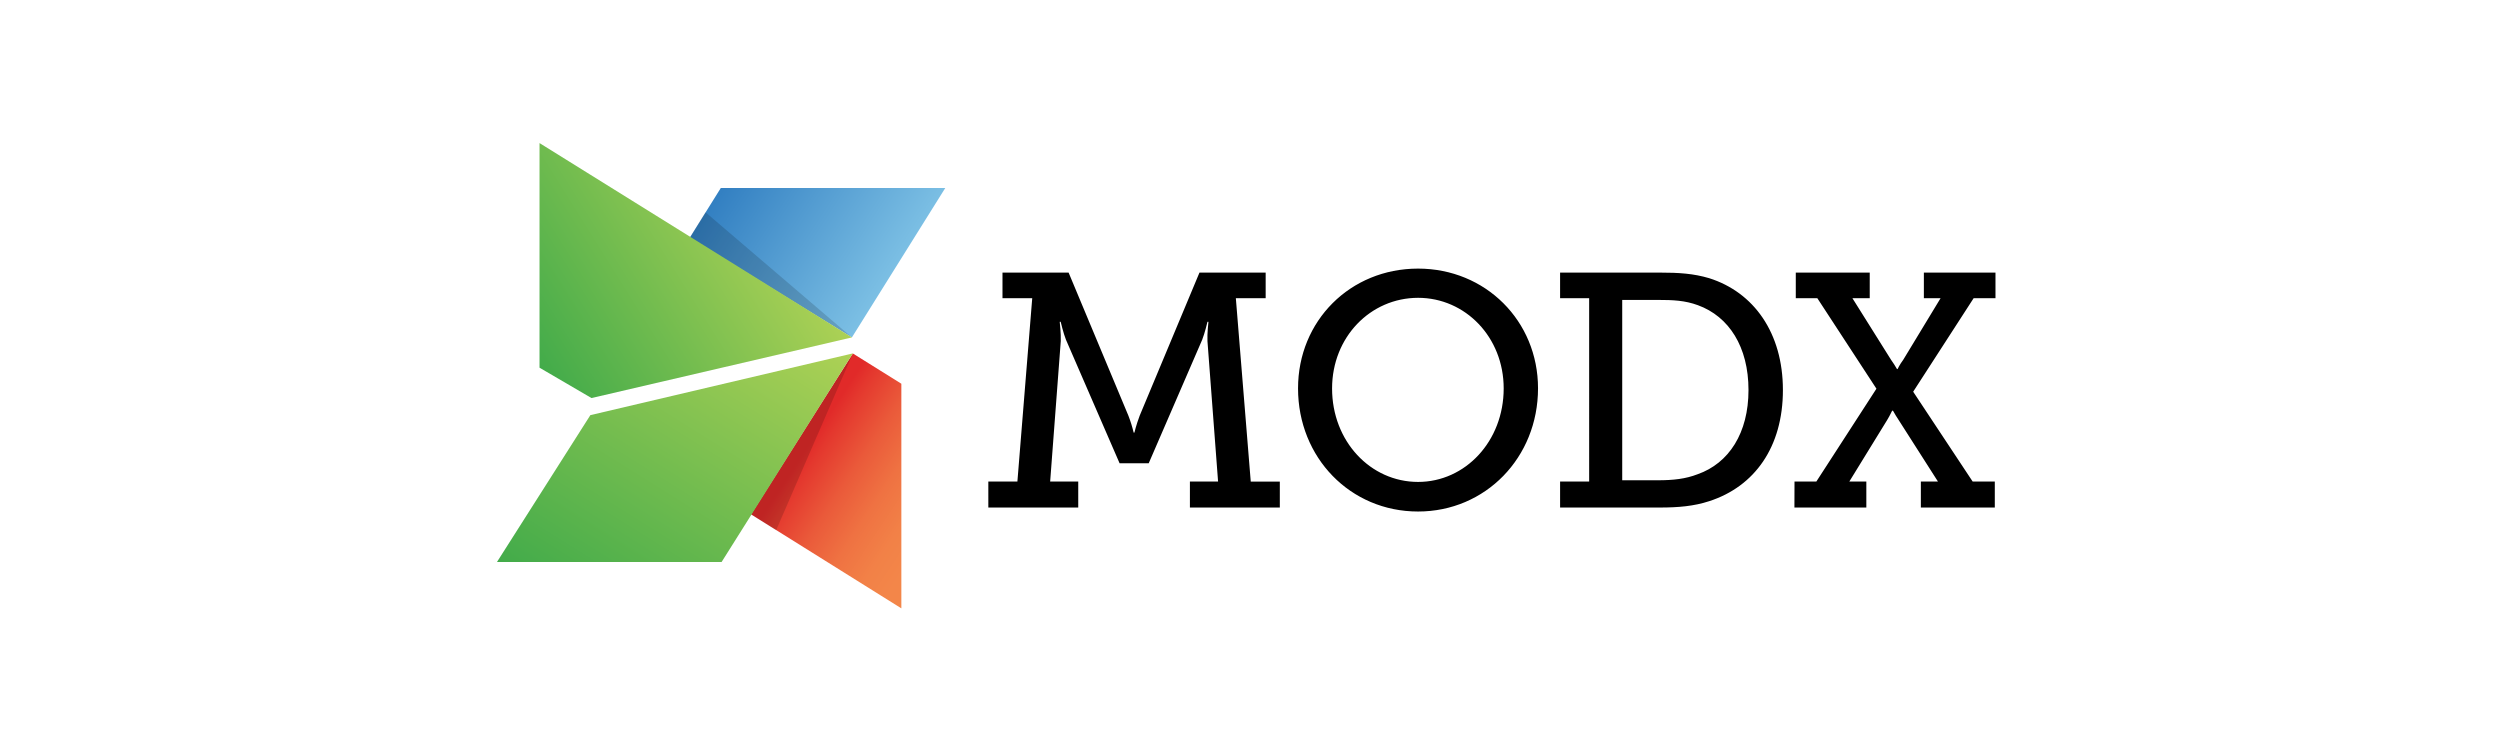 <svg xmlns="http://www.w3.org/2000/svg" width="332" height="99" fill="none" viewBox="0 0 332 99"><g clip-path="url(#a)"><path fill="url(#b)" d="m113.13 44.81 12.4-19.84H95.72l-4.13 6.62z"/><path fill="#000" d="m91.58 31.59 2.11-3.4 19.44 16.62z" opacity=".15"/><path fill="url(#c)" d="M119.7 80.79V50.96l-6.44-4.02L99.73 68.3z"/><path fill="#000" d="m99.73 68.31 3.34 2.1 10.19-23.47z" opacity=".15"/><path fill="url(#d)" d="M71.65 19v29.83l6.9 4.03 34.58-8.05z"/><path fill="url(#e)" d="M78.4 55.13 66 74.63h29.83l17.43-27.7z"/><path fill="#000" d="M131.25 63.95h3.86l1.97-24.35h-3.95v-3.4h8.78l7.94 19q.43 1.11.7 2.25h.1s.22-.97.7-2.25l7.94-19h8.79v3.4h-3.96l1.98 24.36h3.86v3.44h-11.94v-3.45h3.74l-1.41-18.65c-.05-.97.13-2.56.13-2.56h-.13s-.35 1.5-.7 2.38l-7.1 16.4h-3.87l-7.12-16.4c-.35-.88-.7-2.38-.7-2.38h-.13s.18 1.59.14 2.56l-1.41 18.65h3.73v3.45h-11.94zm57.07-28.28c8.95 0 15.93 6.94 15.93 15.9 0 9.2-6.98 16.36-15.93 16.36-9 0-15.94-7.16-15.94-16.35 0-8.97 6.93-15.91 15.94-15.91m0 28.33c6.27 0 11.37-5.4 11.37-12.42 0-6.81-5.1-12.03-11.37-12.03-6.33.01-11.42 5.22-11.42 12.04C176.9 58.6 182 64 188.32 64m18.86-.05h3.86V39.6h-3.86v-3.4h13.2c2.6 0 4.53.13 6.59.74 5.93 1.87 9.8 7.26 9.8 14.86 0 7.55-3.75 12.81-9.8 14.76-2.02.66-4.08.84-6.54.84h-13.25zm12.99-.17c2.02 0 3.68-.18 5.27-.8 4.16-1.46 6.76-5.48 6.76-11.18 0-5.75-2.6-9.77-6.72-11.27-1.71-.63-3.3-.7-5.31-.7h-4.74v23.95zm18.14.17h2.9l7.98-12.33-7.85-12.02h-2.86v-3.4h9.82v3.4H246l5.13 8.18q.43.6.79 1.23h.08s.26-.57.75-1.23l4.96-8.18h-2.22v-3.4H265v3.4h-2.9l-8.03 12.42 7.9 11.93h2.94v3.45h-9.82v-3.45h2.27l-5.19-8.13q-.42-.62-.78-1.28h-.1c-.04 0-.26.57-.7 1.28l-5 8.13h2.26v3.45h-9.55z"/></g><defs><linearGradient id="b" x1="120.48" x2="98.35" y1="36.04" y2="21.63" gradientUnits="userSpaceOnUse"><stop stop-color="#80c3e6"/><stop offset="1" stop-color="#3380c2"/></linearGradient><linearGradient id="c" x1="124.36" x2="107.83" y1="69.31" y2="58.39" gradientUnits="userSpaceOnUse"><stop stop-color="#f38649"/><stop offset=".18" stop-color="#f28147"/><stop offset=".41" stop-color="#ef7242"/><stop offset=".65" stop-color="#ea5a3a"/><stop offset=".91" stop-color="#e4382e"/><stop offset="1" stop-color="#e12a29"/></linearGradient><linearGradient id="d" x1="69.86" x2="101.5" y1="45.98" y2="26.21" gradientUnits="userSpaceOnUse"><stop stop-color="#42ab4a"/><stop offset="1" stop-color="#add155"/></linearGradient><linearGradient id="e" x1="76.77" x2="102.49" y1="81.37" y2="40.21" gradientUnits="userSpaceOnUse"><stop stop-color="#42ab4a"/><stop offset="1" stop-color="#add155"/></linearGradient><clipPath id="a"><path fill="#fff" d="M66 19h199v61.79H66z"/></clipPath></defs></svg>